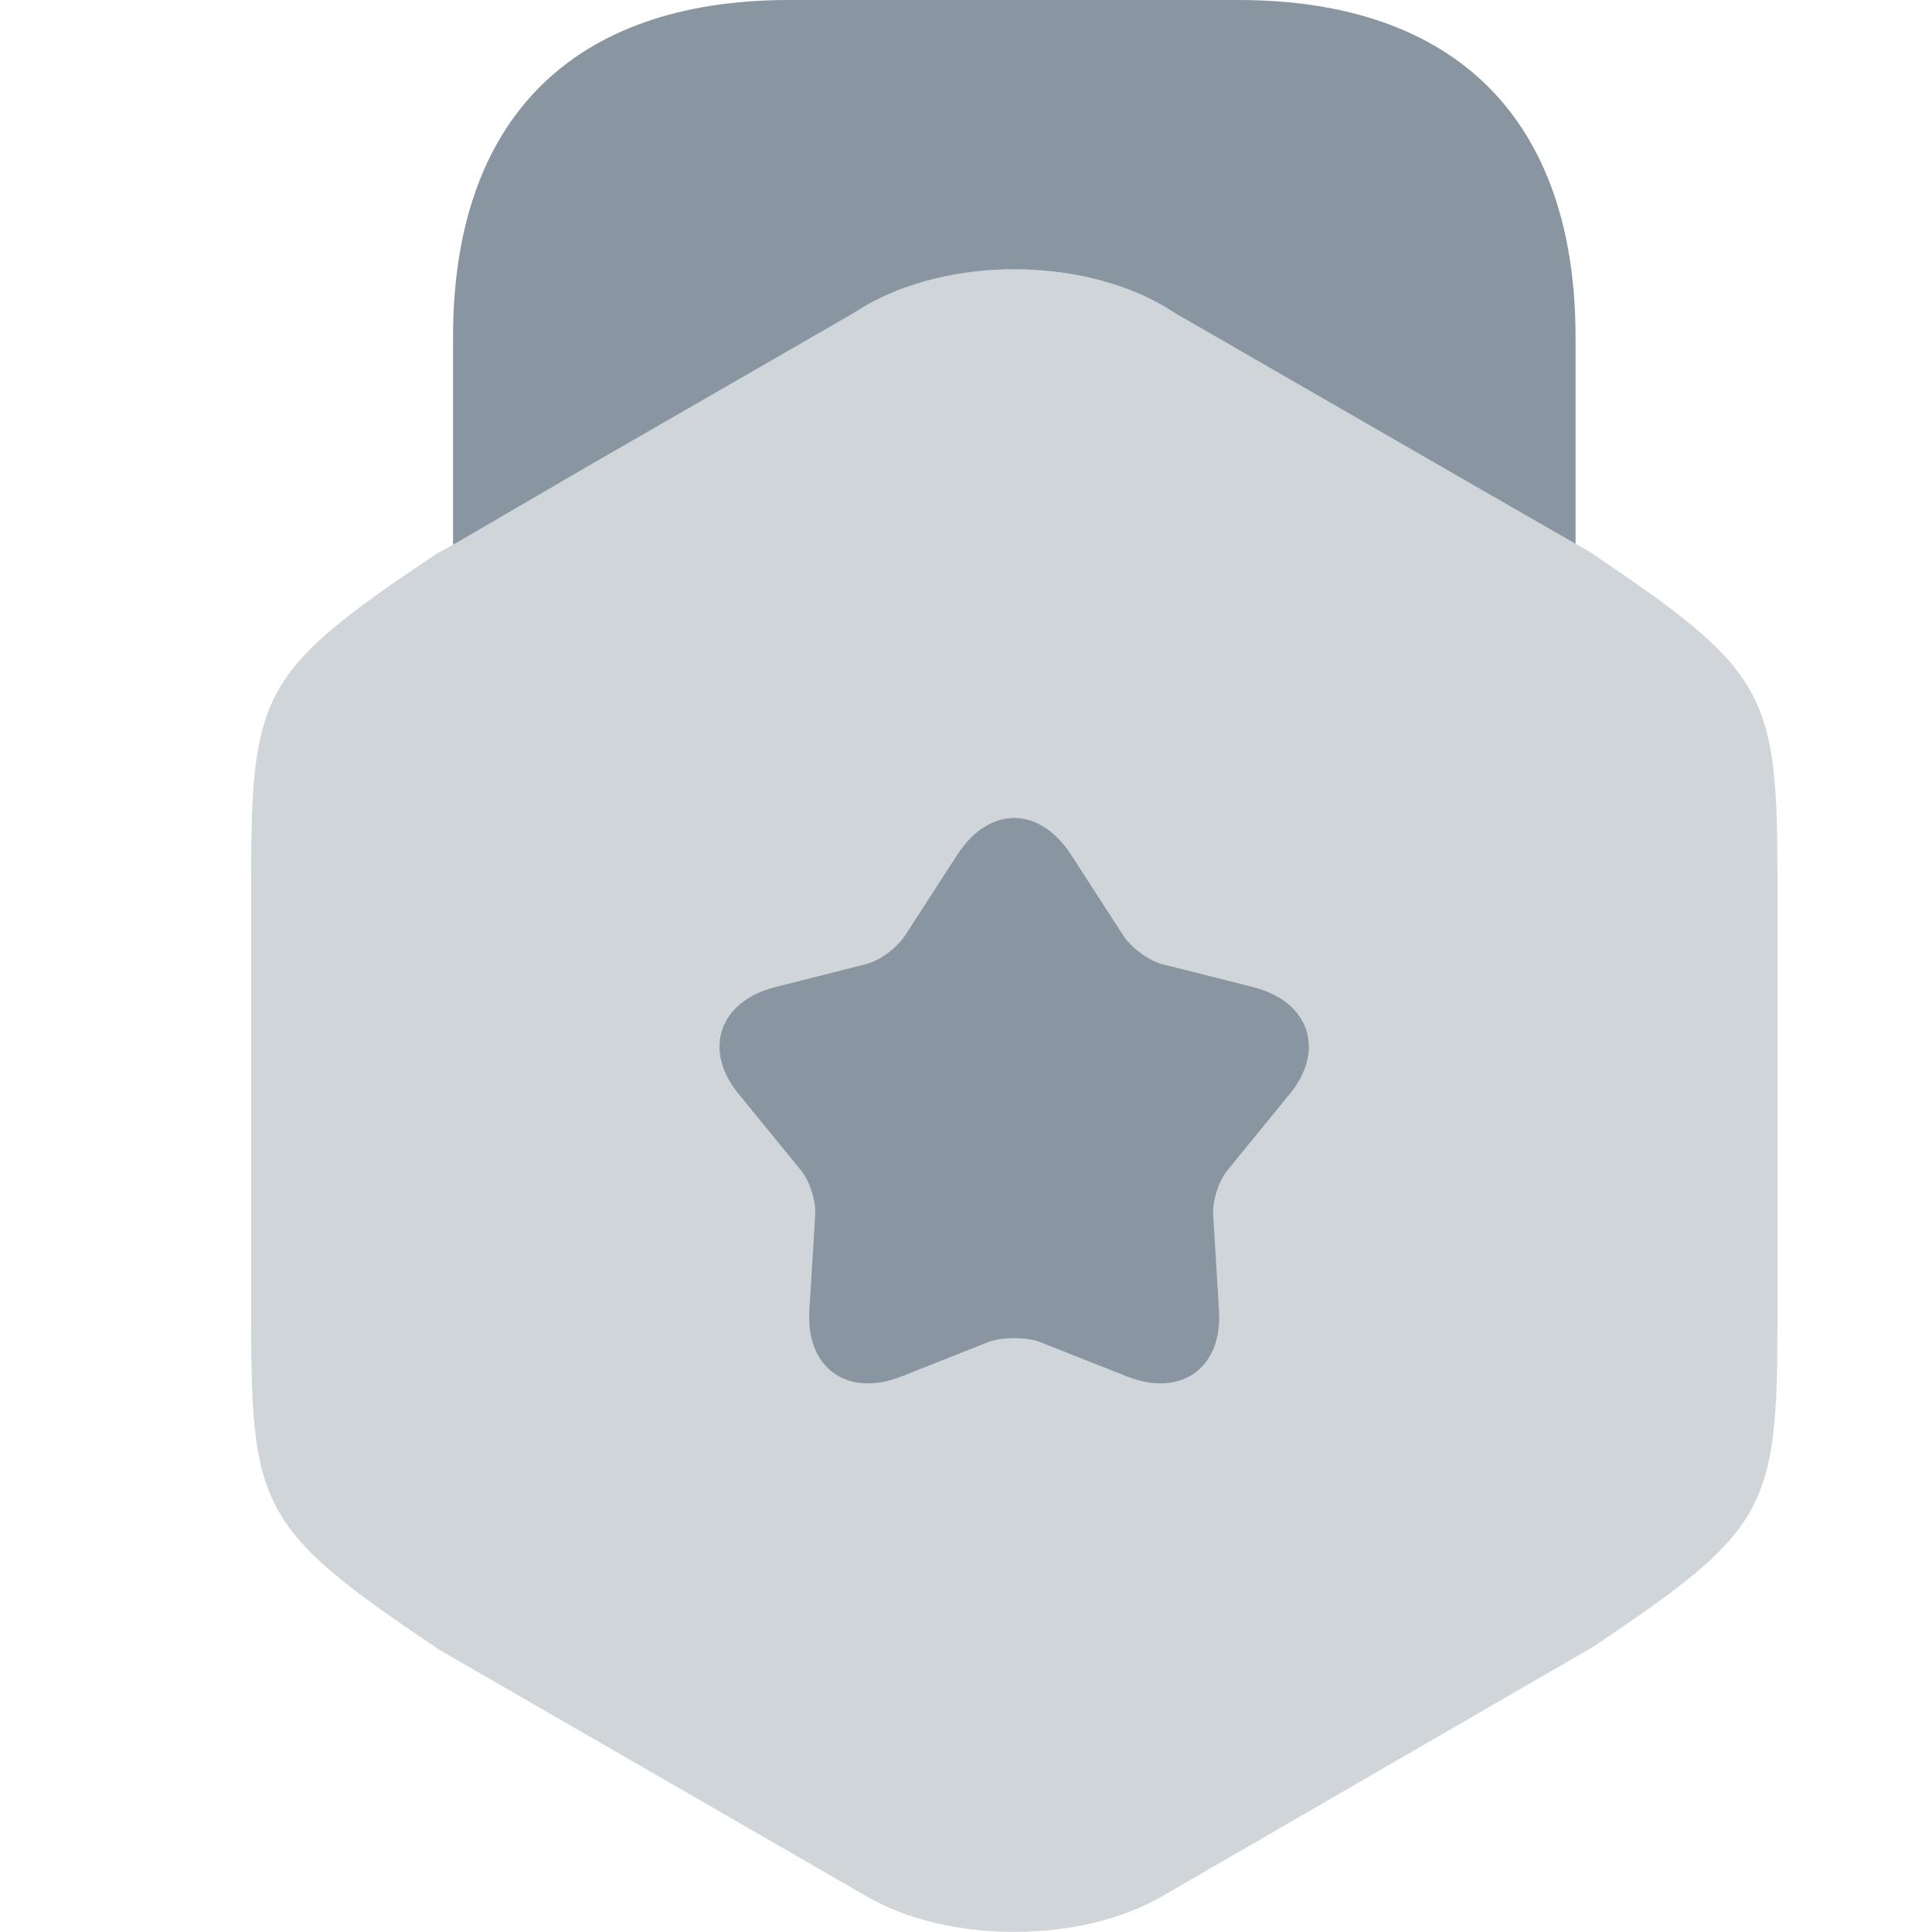 <svg width="16" height="16" viewBox="0 0 16 16" fill="none" xmlns="http://www.w3.org/2000/svg">
<path opacity="0.4" d="M13.16 4.567L13.048 4.503L11.936 3.863L9.64 2.535C8.936 2.127 7.864 2.127 7.16 2.535L4.864 3.863L3.752 4.511L3.608 4.591C2.176 5.551 2.08 5.727 2.08 7.271V10.96C2.08 12.504 2.176 12.68 3.64 13.664L7.16 15.695C7.512 15.903 7.952 15.999 8.4 15.999C8.84 15.999 9.288 15.903 9.64 15.695L13.192 13.639C14.624 12.68 14.72 12.504 14.72 10.96V7.271C14.72 5.727 14.624 5.551 13.16 4.567Z" fill="#8996A2"/>
<path d="M3.752 4.512L4.864 3.864L7.056 2.6L7.16 2.536C7.864 2.128 8.936 2.128 9.64 2.536L9.744 2.6L11.936 3.864L13.048 4.504V2.792C13.048 0.992 12.056 0 10.256 0H6.536C4.736 0 3.752 0.992 3.752 2.792V4.512Z" fill="#8996A2"/>
<path d="M10.671 9.072L10.175 9.68C10.095 9.768 10.039 9.944 10.047 10.064L10.095 10.848C10.127 11.328 9.783 11.576 9.335 11.4L8.607 11.112C8.495 11.072 8.303 11.072 8.191 11.112L7.463 11.4C7.015 11.576 6.671 11.328 6.703 10.848L6.751 10.064C6.759 9.944 6.703 9.768 6.623 9.68L6.127 9.072C5.815 8.704 5.951 8.296 6.415 8.176L7.175 7.984C7.295 7.952 7.439 7.84 7.503 7.736L7.927 7.08C8.191 6.672 8.607 6.672 8.871 7.08L9.295 7.736C9.359 7.84 9.503 7.952 9.623 7.984L10.383 8.176C10.847 8.296 10.983 8.704 10.671 9.072Z" fill="#8996A2"/>
</svg>
